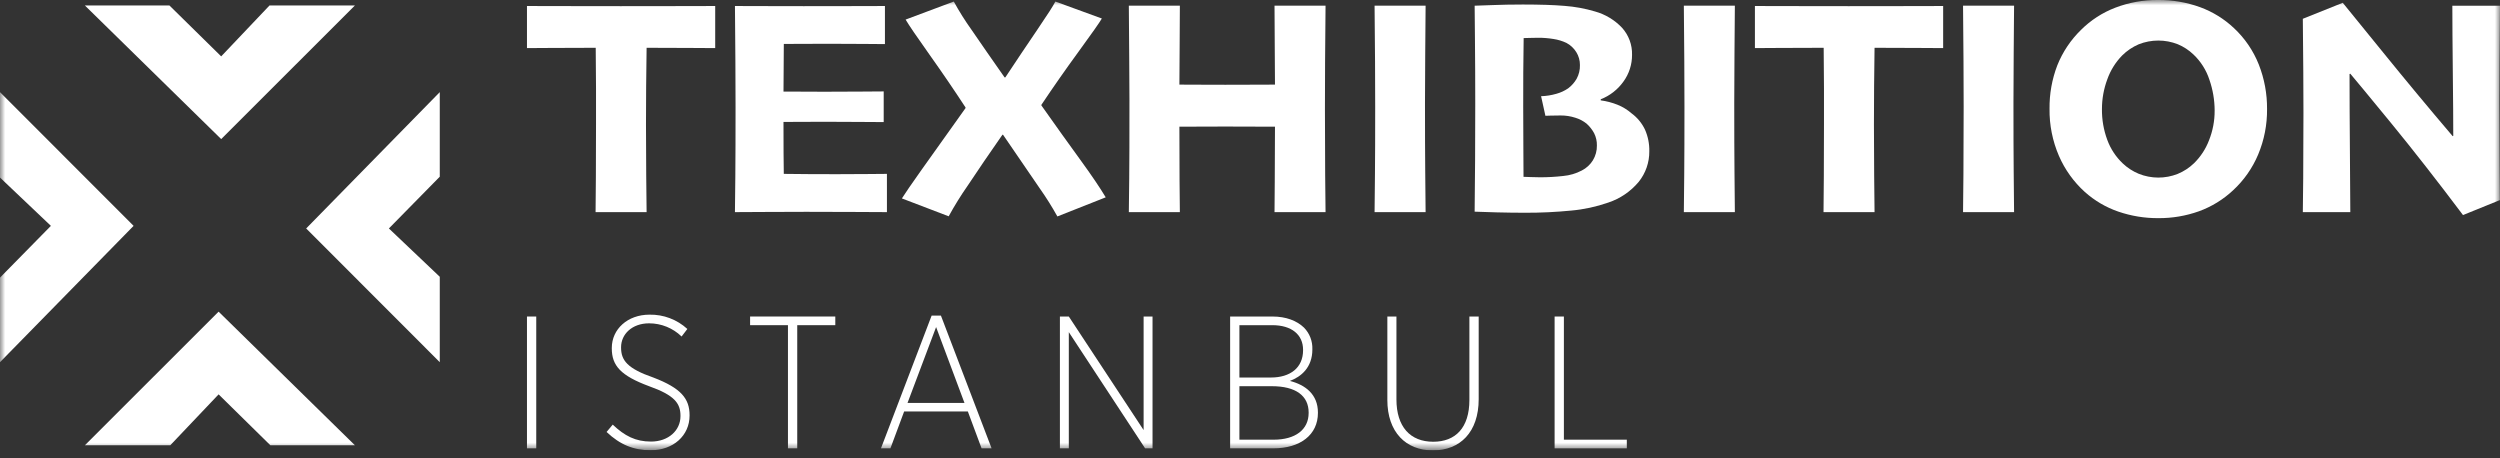 <svg width="240" height="44" viewBox="0 0 240 44" fill="none" xmlns="http://www.w3.org/2000/svg">
<rect x="0" y="0" width="240" height="44" fill="#333333" stroke="none"/>
<g clip-path="url(#clip0_16_74)">
<mask id="mask0_16_74" style="mask-type:luminance" maskUnits="userSpaceOnUse" x="0" y="0" width="240" height="44">
<path d="M240 0H6.10352e-05V43.239H240V0Z" fill="white"/>
</mask>
<g mask="url(#mask0_16_74)">
<path d="M68.659 4.617C68.245 4.617 67.455 4.613 66.291 4.603C65.127 4.593 63.721 4.588 62.074 4.588C62.055 6.137 62.04 7.38 62.03 8.318C62.019 9.255 62.014 10.469 62.015 11.958C62.015 13.645 62.022 15.275 62.037 16.849C62.052 18.423 62.065 19.595 62.074 20.364H57.175C57.184 19.624 57.194 18.497 57.204 16.983C57.213 15.468 57.218 13.788 57.218 11.943V8.465C57.218 7.508 57.209 6.216 57.189 4.588C55.571 4.588 54.126 4.593 52.853 4.603C51.581 4.612 50.826 4.617 50.589 4.617V0.577C51.358 0.577 52.616 0.58 54.363 0.585C56.109 0.589 57.85 0.592 59.587 0.592C61.59 0.592 63.506 0.59 65.336 0.585C67.166 0.58 68.274 0.577 68.659 0.577V4.617Z" fill="white"/>
<path d="M85.146 20.364C84.791 20.364 83.809 20.359 82.201 20.349C80.593 20.34 78.995 20.335 77.406 20.335C76.035 20.335 74.698 20.34 73.395 20.349C72.093 20.359 71.146 20.364 70.554 20.364C70.564 19.841 70.576 18.703 70.591 16.951C70.606 15.198 70.614 12.979 70.613 10.293C70.613 9.158 70.608 7.711 70.598 5.954C70.588 4.196 70.574 2.404 70.555 0.577C71.225 0.577 72.18 0.58 73.418 0.585C74.656 0.589 75.902 0.592 77.155 0.592C78.862 0.592 80.534 0.59 82.172 0.585C83.811 0.58 84.738 0.577 84.954 0.577V4.233C84.787 4.233 84.141 4.228 83.016 4.218C81.891 4.208 80.761 4.203 79.627 4.203C78.965 4.203 78.196 4.206 77.318 4.21C76.44 4.215 75.749 4.217 75.246 4.218C75.246 4.96 75.241 5.742 75.231 6.564C75.221 7.386 75.216 8.128 75.216 8.791C75.729 8.791 76.383 8.793 77.177 8.798C77.972 8.803 78.625 8.806 79.138 8.806C80.411 8.806 81.603 8.801 82.712 8.791C83.822 8.781 84.53 8.776 84.835 8.776V11.72C84.638 11.72 83.873 11.715 82.541 11.706C81.209 11.696 80.095 11.691 79.197 11.691C78.693 11.691 78.034 11.693 77.221 11.698C76.408 11.703 75.739 11.705 75.215 11.706C75.215 12.86 75.217 13.849 75.222 14.672C75.227 15.495 75.235 16.169 75.244 16.692C75.836 16.702 76.626 16.709 77.612 16.714C78.599 16.719 79.492 16.721 80.291 16.722C81.415 16.722 82.437 16.717 83.355 16.707C84.272 16.697 84.869 16.692 85.145 16.692L85.146 20.364Z" fill="white"/>
<path d="M106.148 18.944L101.508 20.779C100.989 19.843 100.419 18.936 99.801 18.063C98.969 16.844 97.799 15.135 96.291 12.935H96.233C95.007 14.691 93.893 16.324 92.89 17.834C92.232 18.777 91.626 19.755 91.074 20.765L86.582 19.049C86.859 18.605 87.487 17.689 88.469 16.303C89.45 14.917 90.858 12.942 92.692 10.376V10.318C91.617 8.67 90.468 6.985 89.245 5.264C88.022 3.543 87.253 2.415 86.938 1.88L91.563 0.148C92.079 1.089 92.65 1.998 93.274 2.871C94.159 4.164 95.214 5.683 96.439 7.429H96.513C97.59 5.801 98.615 4.272 99.588 2.842C100.562 1.412 101.137 0.514 101.316 0.148L105.778 1.777C105.541 2.182 104.795 3.242 103.542 4.959C102.289 6.676 101.099 8.377 99.973 10.063V10.121C101.375 12.104 102.621 13.846 103.712 15.345C104.802 16.845 105.614 18.044 106.148 18.942" fill="white"/>
<path d="M127.253 20.364H122.354C122.354 19.802 122.361 18.852 122.376 17.514C122.391 16.176 122.398 14.393 122.398 12.163C122.063 12.163 121.352 12.161 120.267 12.156C119.182 12.151 118.299 12.148 117.618 12.148C116.868 12.148 116.017 12.151 115.065 12.156C114.113 12.161 113.499 12.163 113.222 12.163C113.222 14.235 113.227 15.947 113.237 17.298C113.247 18.65 113.257 19.671 113.266 20.362H108.368C108.378 19.651 108.39 18.578 108.405 17.143C108.42 15.708 108.428 13.204 108.427 9.632C108.427 8.508 108.42 7.146 108.405 5.548C108.39 3.949 108.378 2.282 108.368 0.545H113.267C113.267 1.966 113.26 3.288 113.245 4.512C113.23 5.735 113.222 6.939 113.222 8.123C113.498 8.123 114.056 8.126 114.895 8.13C115.734 8.135 116.646 8.138 117.633 8.138C118.461 8.138 119.386 8.135 120.408 8.13C121.429 8.126 122.093 8.123 122.398 8.123C122.398 6.988 122.391 5.785 122.376 4.512C122.361 3.239 122.354 1.918 122.354 0.547H127.253C127.233 2.215 127.218 3.991 127.208 5.876C127.198 7.76 127.193 9.299 127.194 10.493C127.194 12.999 127.201 15.098 127.216 16.79C127.23 18.483 127.243 19.674 127.253 20.364Z" fill="white"/>
<path d="M136.858 20.364H131.959C131.969 19.526 131.981 18.312 131.996 16.724C132.011 15.135 132.019 12.979 132.018 10.256C132.018 9.112 132.013 7.664 132.004 5.913C131.994 4.161 131.979 2.372 131.959 0.547H136.858C136.848 1.9 136.836 3.456 136.821 5.217C136.806 6.978 136.799 8.544 136.799 9.917C136.799 12.709 136.806 14.867 136.821 16.392C136.836 17.917 136.848 19.241 136.858 20.366" fill="white"/>
<path d="M158.333 14.518C158.345 15.589 157.983 16.631 157.311 17.464C156.541 18.383 155.531 19.07 154.393 19.447C153.241 19.849 152.045 20.108 150.83 20.216C149.356 20.36 147.875 20.43 146.394 20.424C145.525 20.424 144.616 20.411 143.668 20.387C142.72 20.362 142.019 20.34 141.565 20.32C141.584 18.701 141.599 17.049 141.609 15.366C141.619 13.682 141.624 11.873 141.624 9.938C141.624 7.824 141.614 5.758 141.595 3.739C141.576 1.721 141.566 0.657 141.566 0.548C141.733 0.548 142.281 0.528 143.208 0.49C144.136 0.451 145.132 0.431 146.198 0.431C147.806 0.431 149.143 0.476 150.209 0.565C151.192 0.639 152.164 0.817 153.109 1.098C154.104 1.373 155.004 1.914 155.714 2.663C156.357 3.374 156.702 4.305 156.676 5.264C156.682 6.184 156.394 7.081 155.854 7.826C155.309 8.595 154.55 9.188 153.671 9.531V9.635C154.224 9.708 154.765 9.85 155.282 10.056C155.773 10.253 156.227 10.531 156.626 10.878C157.178 11.284 157.622 11.82 157.917 12.439C158.206 13.093 158.348 13.803 158.333 14.518M153.302 13.971C153.312 13.56 153.22 13.154 153.036 12.787C152.849 12.441 152.604 12.13 152.311 11.869C151.994 11.616 151.633 11.425 151.245 11.307C150.781 11.156 150.297 11.081 149.809 11.085C149.414 11.085 149.089 11.09 148.832 11.1C148.576 11.11 148.418 11.115 148.359 11.115L147.944 9.235C148.44 9.22 148.932 9.143 149.409 9.005C149.815 8.894 150.2 8.716 150.548 8.478C150.875 8.23 151.149 7.92 151.355 7.566C151.578 7.16 151.688 6.701 151.673 6.238C151.676 5.803 151.555 5.376 151.325 5.006C151.093 4.629 150.763 4.322 150.371 4.116C149.984 3.935 149.572 3.81 149.149 3.745C148.658 3.664 148.161 3.624 147.662 3.626C147.396 3.626 147.122 3.631 146.841 3.641C146.56 3.65 146.37 3.655 146.271 3.656C146.252 4.653 146.239 5.759 146.234 6.974C146.229 8.19 146.227 9.266 146.228 10.204C146.228 11.172 146.233 12.508 146.243 14.212C146.253 15.916 146.258 16.837 146.258 16.975C146.396 16.975 146.605 16.982 146.887 16.997C147.168 17.012 147.486 17.019 147.841 17.019C148.585 17.021 149.329 16.979 150.069 16.894C150.692 16.838 151.298 16.659 151.852 16.368C152.29 16.146 152.658 15.808 152.917 15.391C153.177 14.964 153.311 14.471 153.302 13.971" fill="white"/>
<path d="M166.547 20.364H161.649C161.658 19.526 161.671 18.312 161.686 16.724C161.701 15.135 161.708 12.979 161.708 10.256C161.708 9.112 161.703 7.664 161.693 5.913C161.683 4.161 161.668 2.372 161.649 0.547H166.547C166.537 1.9 166.525 3.456 166.51 5.217C166.495 6.978 166.488 8.544 166.488 9.917C166.488 12.709 166.495 14.867 166.51 16.392C166.525 17.917 166.537 19.241 166.547 20.366" fill="white"/>
<path d="M186.542 4.617C186.128 4.617 185.339 4.613 184.174 4.603C183.01 4.593 181.604 4.588 179.957 4.588C179.938 6.137 179.923 7.38 179.913 8.318C179.903 9.255 179.898 10.469 179.898 11.958C179.898 13.645 179.906 15.275 179.92 16.849C179.935 18.423 179.948 19.595 179.957 20.364H175.058C175.067 19.624 175.077 18.497 175.087 16.983C175.097 15.468 175.102 13.788 175.102 11.943V8.465C175.102 7.508 175.092 6.216 175.073 4.588C173.455 4.588 172.009 4.593 170.736 4.603C169.464 4.612 168.709 4.617 168.472 4.617V0.577C169.242 0.577 170.5 0.58 172.246 0.585C173.992 0.589 175.734 0.592 177.47 0.592C179.473 0.592 181.39 0.59 183.22 0.585C185.05 0.58 186.158 0.577 186.543 0.577L186.542 4.617Z" fill="white"/>
<path d="M193.351 20.364H188.452C188.462 19.526 188.474 18.312 188.489 16.724C188.504 15.135 188.511 12.979 188.511 10.256C188.511 9.112 188.506 7.664 188.496 5.913C188.486 4.161 188.472 2.372 188.452 0.547H193.351C193.341 1.9 193.328 3.456 193.314 5.217C193.299 6.978 193.292 8.544 193.292 9.917C193.292 12.709 193.299 14.867 193.314 16.392C193.328 17.917 193.341 19.241 193.351 20.366" fill="white"/>
<path d="M217.637 10.463C217.653 11.961 217.364 13.447 216.786 14.829C216.239 16.133 215.419 17.304 214.381 18.264C213.434 19.153 212.316 19.84 211.095 20.284C209.846 20.729 208.529 20.952 207.203 20.942C205.894 20.951 204.593 20.738 203.355 20.313C202.169 19.905 201.077 19.263 200.143 18.427C199.076 17.463 198.228 16.282 197.657 14.963C197.043 13.539 196.735 12.001 196.755 10.449C196.737 9.021 196.991 7.602 197.503 6.269C198.014 4.99 198.788 3.833 199.774 2.872C200.709 1.94 201.829 1.214 203.061 0.741C204.373 0.238 205.769 -0.013 207.174 2.92511e-05C208.549 -0.013 209.914 0.22 211.207 0.688C212.421 1.132 213.531 1.82 214.47 2.708C215.509 3.681 216.321 4.872 216.845 6.195C217.379 7.554 217.648 9.003 217.637 10.464M212.606 10.619C212.604 9.61 212.434 8.609 212.103 7.655C211.802 6.729 211.272 5.892 210.564 5.224C210.129 4.81 209.623 4.479 209.069 4.248C207.861 3.772 206.516 3.775 205.31 4.255C204.719 4.509 204.182 4.873 203.726 5.327C203.088 5.98 202.601 6.764 202.298 7.625C201.959 8.535 201.786 9.499 201.787 10.47C201.775 11.478 201.948 12.48 202.298 13.426C202.612 14.285 203.121 15.059 203.785 15.688C204.228 16.108 204.745 16.444 205.309 16.679C206.511 17.166 207.855 17.172 209.061 16.694C209.641 16.455 210.171 16.109 210.622 15.673C211.257 15.052 211.749 14.301 212.065 13.471C212.427 12.563 212.611 11.595 212.605 10.617" fill="white"/>
<path d="M240 0.548C239.981 2.266 239.966 3.991 239.956 5.724C239.946 7.457 239.941 8.818 239.941 9.805C239.941 12.046 239.948 14.056 239.963 15.833C239.978 17.611 239.985 18.736 239.985 19.21L236.448 20.646C233.952 17.328 231.641 14.373 229.515 11.78C227.388 9.188 226.094 7.62 225.63 7.077L225.556 7.106C225.556 9.227 225.568 11.794 225.593 14.807C225.617 17.821 225.63 19.673 225.63 20.364H221.071C221.081 19.87 221.093 18.784 221.108 17.107C221.123 15.429 221.131 13.342 221.131 10.846C221.131 9.83 221.126 8.525 221.116 6.932C221.106 5.338 221.091 3.629 221.071 1.804L224.904 0.267C225.339 0.79 226.626 2.374 228.767 5.019C230.908 7.663 233.138 10.347 235.456 13.072L235.514 13.043C235.514 11.681 235.5 9.663 235.47 6.988C235.441 4.313 235.426 2.167 235.425 0.548L240 0.548Z" fill="white"/>
<path d="M51.48 30.386H50.589V43.041H51.48V30.386Z" fill="white"/>
<path d="M58.233 41.468L58.821 40.763C59.962 41.847 61.013 42.391 62.493 42.391C64.168 42.391 65.326 41.325 65.326 39.951V39.914C65.326 38.722 64.756 37.944 62.314 37.076C59.588 36.064 58.732 35.105 58.732 33.443V33.406C58.732 31.598 60.247 30.207 62.35 30.207C63.694 30.181 64.995 30.673 65.986 31.581L65.433 32.304C64.598 31.493 63.479 31.039 62.314 31.039C60.674 31.039 59.623 32.086 59.623 33.335V33.371C59.623 34.582 60.211 35.377 62.724 36.245C65.379 37.258 66.199 38.27 66.199 39.861V39.897C66.199 41.814 64.631 43.224 62.474 43.224C60.835 43.224 59.534 42.7 58.233 41.47" fill="white"/>
<path d="M75.644 31.217H72.009V30.385H80.189V31.217H76.535V43.04H75.644V31.217Z" fill="white"/>
<path d="M89.437 30.296H90.328L95.193 43.041H94.231L92.912 39.498H86.799L85.481 43.041H84.573L89.437 30.296ZM92.591 38.684L89.866 31.398L87.121 38.684H92.591Z" fill="white"/>
<path d="M101.751 30.386H102.606L109.787 41.287V30.386H110.643V43.041H109.93L102.606 31.886V43.041H101.751V30.386Z" fill="white"/>
<path d="M118.092 30.386H122.155C123.456 30.386 124.49 30.784 125.185 31.452C125.451 31.724 125.659 32.047 125.797 32.401C125.934 32.755 125.999 33.134 125.987 33.514V33.55C125.987 35.285 124.9 36.171 123.83 36.569C125.31 36.948 126.521 37.852 126.521 39.606V39.642C126.521 41.739 124.829 43.041 122.244 43.041H118.092V30.386ZM125.095 33.585C125.095 32.138 124.009 31.216 122.137 31.216H118.983V36.242H122.012C123.866 36.242 125.095 35.302 125.095 33.621L125.095 33.585ZM125.63 39.605C125.63 37.996 124.401 37.075 122.102 37.075H118.983V42.209H122.28C124.347 42.209 125.63 41.251 125.63 39.642V39.605Z" fill="white"/>
<path d="M133.186 38.394V30.386H134.058V38.34C134.058 40.962 135.377 42.408 137.587 42.408C139.726 42.408 141.062 41.07 141.062 38.394V30.386H141.954V38.322C141.954 41.486 140.171 43.239 137.552 43.239C134.967 43.239 133.185 41.486 133.185 38.394" fill="white"/>
<path d="M149.242 30.386H150.133V42.209H156.174V43.041H149.242V30.386Z" fill="white"/>
<path d="M21.234 13.352L8.148 0.526H16.265L21.234 5.412L25.872 0.526H34.071L21.234 13.352Z" fill="white"/>
<path d="M20.986 29.919L34.071 42.745H25.955L20.986 37.859L16.347 42.745H8.148L20.986 29.919Z" fill="white"/>
<path d="M12.825 21.683L6.10352e-05 34.769V26.653L4.886 21.683L6.10352e-05 17.045V8.846L12.825 21.683Z" fill="white"/>
<path d="M29.393 21.932L42.218 8.845V16.963L37.333 21.932L42.218 26.57V34.77L29.393 21.932Z" fill="white"/>
</g>
</g>
<defs>
<clipPath id="clip0_16_74">
<rect width="240" height="43.239" fill="white"/>
</clipPath>
</defs>
</svg>

